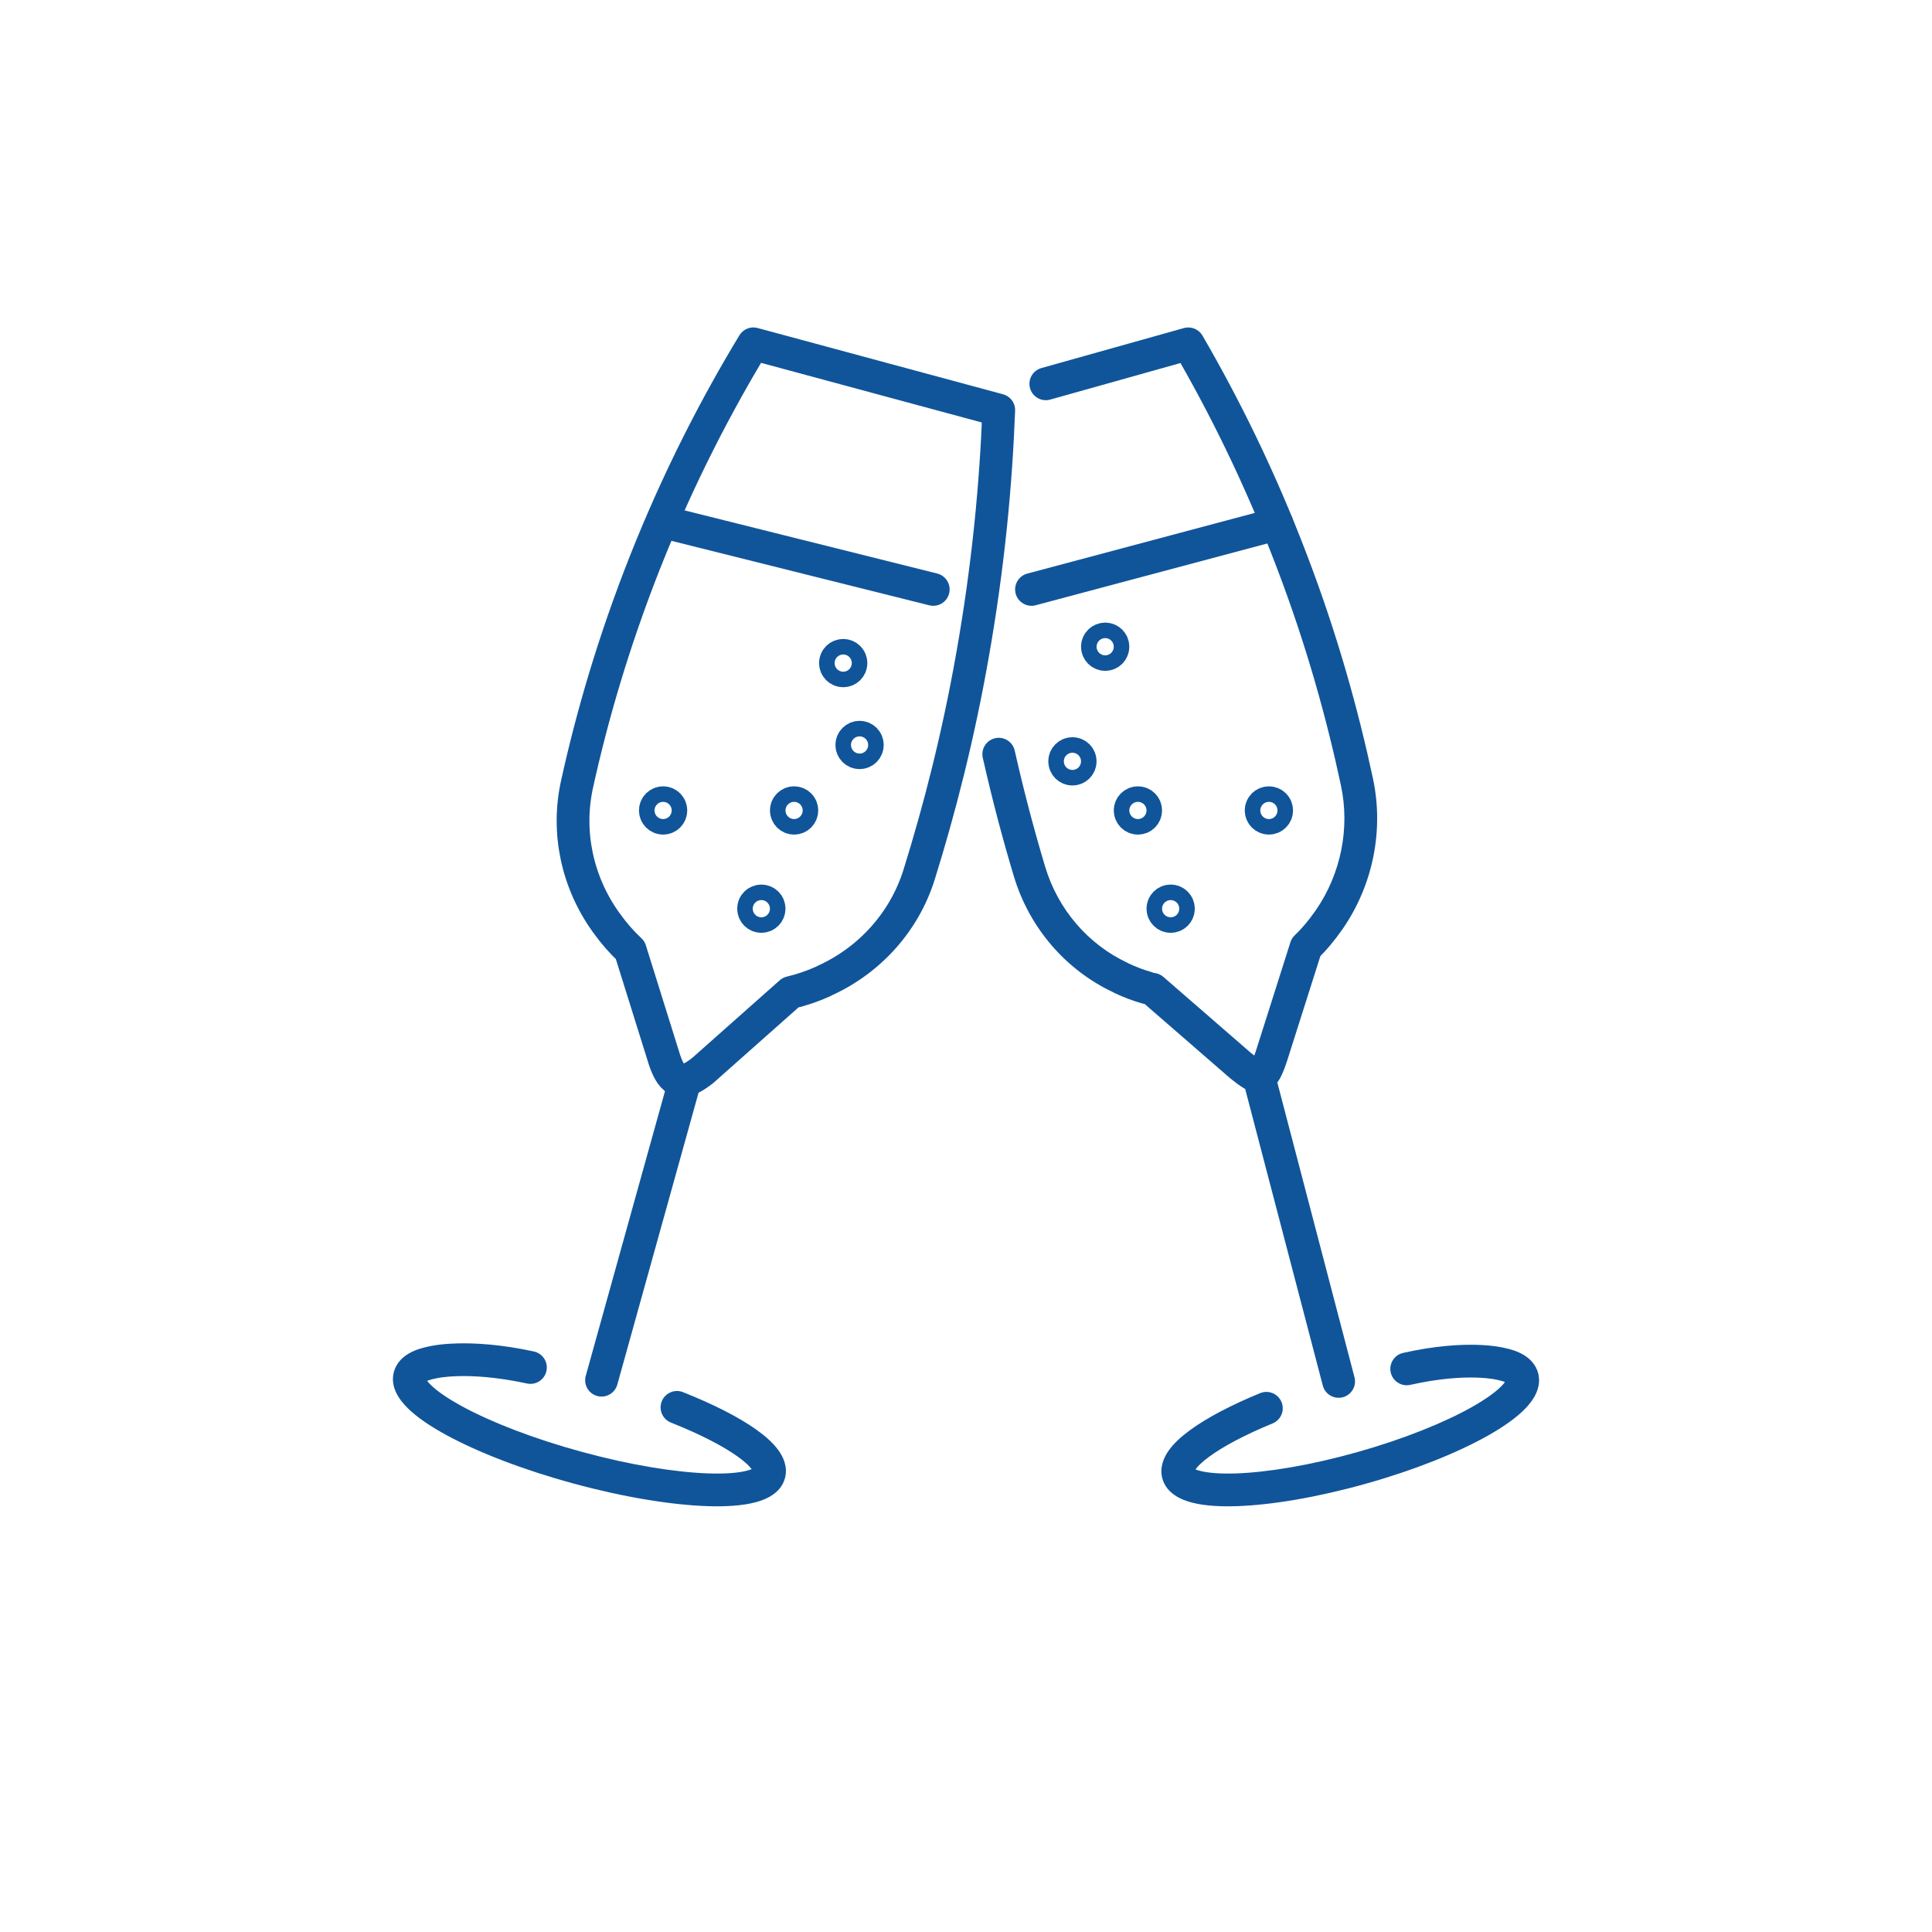 <svg width="118" height="118" viewBox="0 0 118 118" fill="none" xmlns="http://www.w3.org/2000/svg">
<path fill-rule="evenodd" clip-rule="evenodd" d="M51.502 40.973C51.239 40.973 51.026 40.763 51.026 40.498C51.026 40.237 51.239 40.027 51.502 40.027C51.764 40.027 51.974 40.237 51.974 40.498C51.974 40.763 51.764 40.973 51.502 40.973Z" stroke="#10559A" stroke-width="2"/>
<path fill-rule="evenodd" clip-rule="evenodd" d="M52.502 45.974C52.239 45.974 52.026 45.764 52.026 45.498C52.026 45.237 52.239 45.026 52.502 45.026C52.764 45.026 52.974 45.237 52.974 45.498C52.974 45.764 52.764 45.974 52.502 45.974Z" stroke="#10559A" stroke-width="2"/>
<path fill-rule="evenodd" clip-rule="evenodd" d="M48.501 49.974C48.24 49.974 48.026 49.764 48.026 49.498C48.026 49.237 48.24 49.026 48.501 49.026C48.764 49.026 48.974 49.237 48.974 49.498C48.974 49.764 48.764 49.974 48.501 49.974Z" stroke="#10559A" stroke-width="2"/>
<path fill-rule="evenodd" clip-rule="evenodd" d="M69.501 49.974C69.239 49.974 69.026 49.764 69.026 49.498C69.026 49.237 69.239 49.026 69.501 49.026C69.764 49.026 69.974 49.237 69.974 49.498C69.974 49.764 69.764 49.974 69.501 49.974Z" stroke="#10559A" stroke-width="2"/>
<path fill-rule="evenodd" clip-rule="evenodd" d="M65.501 46.974C65.24 46.974 65.026 46.764 65.026 46.498C65.026 46.237 65.24 46.026 65.501 46.026C65.763 46.026 65.974 46.237 65.974 46.498C65.974 46.764 65.763 46.974 65.501 46.974Z" stroke="#10559A" stroke-width="2"/>
<path fill-rule="evenodd" clip-rule="evenodd" d="M67.502 39.973C67.24 39.973 67.026 39.763 67.026 39.498C67.026 39.237 67.24 39.027 67.502 39.027C67.764 39.027 67.974 39.237 67.974 39.498C67.974 39.763 67.764 39.973 67.502 39.973Z" stroke="#10559A" stroke-width="2"/>
<path fill-rule="evenodd" clip-rule="evenodd" d="M46.501 55.973C46.239 55.973 46.026 55.763 46.026 55.498C46.026 55.237 46.239 55.027 46.501 55.027C46.764 55.027 46.974 55.237 46.974 55.498C46.974 55.763 46.764 55.973 46.501 55.973Z" stroke="#10559A" stroke-width="2"/>
<path fill-rule="evenodd" clip-rule="evenodd" d="M71.501 55.974C71.24 55.974 71.026 55.764 71.026 55.498C71.026 55.237 71.24 55.026 71.501 55.026C71.764 55.026 71.974 55.237 71.974 55.498C71.974 55.764 71.764 55.974 71.501 55.974Z" stroke="#10559A" stroke-width="2"/>
<path fill-rule="evenodd" clip-rule="evenodd" d="M77.501 49.973C77.239 49.973 77.026 49.763 77.026 49.498C77.026 49.237 77.239 49.027 77.501 49.027C77.764 49.027 77.974 49.237 77.974 49.498C77.974 49.763 77.764 49.973 77.501 49.973Z" stroke="#10559A" stroke-width="2"/>
<path fill-rule="evenodd" clip-rule="evenodd" d="M40.502 49.974C40.239 49.974 40.026 49.764 40.026 49.498C40.026 49.237 40.239 49.026 40.502 49.026C40.764 49.026 40.974 49.237 40.974 49.498C40.974 49.764 40.764 49.974 40.502 49.974Z" stroke="#10559A" stroke-width="2"/>
<path d="M79.074 57.133C78.676 57.516 78.665 58.15 79.049 58.547C79.432 58.944 80.065 58.956 80.463 58.572L79.768 57.852L79.074 57.133ZM81.126 56.247L81.945 56.821L81.953 56.81L81.126 56.247ZM81.206 56.136L82.023 56.713L82.03 56.701L81.206 56.136ZM82.878 47.76L83.856 47.551L83.856 47.551L82.878 47.76ZM78.896 34.261L77.961 34.616L77.962 34.619L78.896 34.261ZM72.579 21L73.444 20.498C73.215 20.104 72.748 19.914 72.309 20.037L72.579 21ZM63.605 22.48C63.073 22.629 62.763 23.181 62.912 23.713C63.061 24.244 63.613 24.555 64.145 24.405L63.875 23.443L63.605 22.48ZM61.975 45.843C61.854 45.304 61.319 44.966 60.78 45.087C60.241 45.209 59.903 45.744 60.025 46.283L61 46.063L61.975 45.843ZM62.883 53.239L63.84 52.951L63.84 52.951L62.883 53.239ZM68.405 59.694L68.869 58.809C68.857 58.802 68.845 58.796 68.832 58.79L68.405 59.694ZM68.511 59.75L68.047 60.636C68.059 60.642 68.071 60.648 68.083 60.654L68.511 59.75ZM69.767 61.289C70.298 61.44 70.851 61.133 71.002 60.601C71.154 60.07 70.846 59.517 70.315 59.366L70.041 60.327L69.767 61.289ZM71.058 59.668C70.641 59.306 70.01 59.35 69.647 59.767C69.285 60.184 69.33 60.816 69.747 61.178L70.403 60.423L71.058 59.668ZM75.761 65.077L75.106 65.832C75.116 65.841 75.127 65.85 75.137 65.858L75.761 65.077ZM77.664 64.475L78.614 64.787L78.617 64.777L77.664 64.475ZM80.721 58.153C80.888 57.626 80.597 57.064 80.071 56.897C79.544 56.73 78.982 57.021 78.815 57.547L79.768 57.85L80.721 58.153ZM77.846 65.472C77.707 64.938 77.16 64.618 76.626 64.758C76.091 64.898 75.772 65.444 75.912 65.978L76.879 65.725L77.846 65.472ZM80.792 84.625C80.932 85.159 81.478 85.479 82.013 85.339C82.547 85.199 82.867 84.653 82.727 84.118L81.759 84.371L80.792 84.625ZM77.725 86.938C78.236 86.728 78.481 86.144 78.271 85.633C78.061 85.122 77.477 84.878 76.966 85.088L77.346 86.013L77.725 86.938ZM71.956 90.031L72.924 89.777L72.924 89.776L71.956 90.031ZM83.143 89.66L83.413 90.623L83.414 90.623L83.143 89.66ZM92.978 84.126L92.01 84.377L92.01 84.379L92.978 84.126ZM91.647 83.297L91.393 84.264C91.412 84.269 91.431 84.274 91.45 84.278L91.647 83.297ZM85.698 82.631C85.159 82.752 84.82 83.287 84.941 83.826C85.062 84.365 85.597 84.703 86.136 84.582L85.917 83.606L85.698 82.631ZM79.768 57.852L80.463 58.572C81.011 58.043 81.503 57.453 81.945 56.821L81.126 56.247L80.307 55.674C79.928 56.215 79.518 56.704 79.074 57.133L79.768 57.852ZM81.126 56.247L81.953 56.81C81.977 56.774 81.969 56.788 82.023 56.713L81.206 56.136L80.388 55.559C80.38 55.572 80.372 55.583 80.355 55.606C80.341 55.626 80.321 55.654 80.3 55.684L81.126 56.247ZM81.206 56.136L82.03 56.701C83.846 54.052 84.534 50.729 83.856 47.551L82.878 47.76L81.9 47.968C82.461 50.6 81.892 53.366 80.381 55.571L81.206 56.136ZM82.878 47.76L83.856 47.551C82.976 43.436 81.709 38.818 79.83 33.904L78.896 34.261L77.962 34.619C79.799 39.421 81.039 43.939 81.9 47.969L82.878 47.76ZM78.896 34.261L79.831 33.907C77.839 28.658 75.585 24.187 73.444 20.498L72.579 21L71.714 21.502C73.809 25.111 76.013 29.483 77.961 34.616L78.896 34.261ZM72.579 21L72.309 20.037L63.605 22.48L63.875 23.443L64.145 24.405L72.849 21.963L72.579 21ZM61 46.063L60.025 46.283C60.604 48.851 61.247 51.276 61.925 53.528L62.883 53.239L63.84 52.951C63.175 50.744 62.544 48.365 61.975 45.843L61 46.063ZM62.883 53.239L61.925 53.527C62.869 56.667 65.081 59.23 67.978 60.599L68.405 59.694L68.832 58.79C66.452 57.666 64.623 55.553 63.84 52.951L62.883 53.239ZM68.405 59.694L67.941 60.58L68.047 60.636L68.511 59.75L68.975 58.864L68.869 58.809L68.405 59.694ZM68.511 59.75L68.083 60.654C68.632 60.914 69.195 61.126 69.767 61.289L70.041 60.327L70.315 59.366C69.851 59.233 69.391 59.06 68.939 58.846L68.511 59.75ZM70.403 60.423L69.747 61.178L75.106 65.832L75.761 65.077L76.417 64.322L71.058 59.668L70.403 60.423ZM75.761 65.077L75.137 65.858C75.407 66.074 75.689 66.297 75.949 66.451C76.185 66.592 76.627 66.818 77.155 66.699C77.709 66.575 78.011 66.155 78.17 65.875C78.338 65.578 78.479 65.199 78.614 64.787L77.664 64.475L76.714 64.162C76.651 64.355 76.596 64.51 76.546 64.635C76.496 64.761 76.457 64.841 76.43 64.888C76.402 64.939 76.402 64.925 76.44 64.889C76.486 64.846 76.579 64.779 76.717 64.748C76.851 64.718 76.954 64.738 76.996 64.75C77.03 64.76 77.026 64.765 76.972 64.733C76.92 64.702 76.847 64.652 76.744 64.575C76.642 64.499 76.526 64.407 76.385 64.295L75.761 65.077ZM77.664 64.475L78.617 64.777L80.721 58.153L79.768 57.85L78.815 57.547L76.711 64.172L77.664 64.475ZM76.879 65.725L75.912 65.978L80.792 84.625L81.759 84.371L82.727 84.118L77.846 65.472L76.879 65.725ZM77.346 86.013L76.966 85.088C75.207 85.81 73.71 86.593 72.667 87.359C72.15 87.739 71.696 88.15 71.385 88.587C71.083 89.012 70.813 89.615 70.989 90.285L71.956 90.031L72.924 89.776C72.964 89.931 72.87 89.951 73.015 89.746C73.152 89.554 73.418 89.29 73.852 88.971C74.711 88.339 76.044 87.628 77.725 86.938L77.346 86.013ZM71.956 90.031L70.989 90.284C71.232 91.211 72.129 91.598 72.794 91.771C73.54 91.966 74.492 92.026 75.546 91.991C77.672 91.92 80.457 91.452 83.413 90.623L83.143 89.66L82.873 88.698C80.024 89.497 77.403 89.928 75.48 89.992C74.51 90.024 73.776 89.96 73.297 89.836C72.737 89.69 72.868 89.563 72.924 89.777L71.956 90.031ZM83.143 89.66L83.414 90.623C86.369 89.793 89 88.739 90.867 87.688C91.794 87.166 92.582 86.618 93.128 86.064C93.613 85.571 94.184 84.786 93.945 83.872L92.978 84.126L92.01 84.379C91.958 84.178 92.119 84.237 91.702 84.661C91.345 85.024 90.74 85.465 89.886 85.945C88.194 86.897 85.721 87.897 82.873 88.698L83.143 89.66ZM92.978 84.126L93.946 83.873C93.808 83.347 93.448 82.99 93.078 82.764C92.715 82.542 92.283 82.405 91.843 82.317L91.647 83.297L91.45 84.278C91.765 84.341 91.946 84.416 92.034 84.47C92.115 84.519 92.042 84.501 92.01 84.377L92.978 84.126ZM91.647 83.297C91.9 82.33 91.9 82.33 91.899 82.329C91.899 82.329 91.899 82.329 91.898 82.329C91.898 82.329 91.897 82.329 91.897 82.329C91.895 82.329 91.894 82.328 91.892 82.328C91.889 82.327 91.886 82.326 91.882 82.325C91.873 82.323 91.863 82.32 91.851 82.318C91.826 82.312 91.794 82.305 91.754 82.296C91.674 82.28 91.562 82.259 91.42 82.239C91.136 82.197 90.729 82.153 90.205 82.138C89.156 82.109 87.64 82.194 85.698 82.631L85.917 83.606L86.136 84.582C87.914 84.183 89.263 84.113 90.149 84.138C90.592 84.15 90.92 84.186 91.129 84.217C91.233 84.233 91.308 84.246 91.352 84.256C91.374 84.26 91.388 84.263 91.395 84.265C91.399 84.266 91.4 84.266 91.4 84.266C91.4 84.266 91.399 84.266 91.398 84.266C91.397 84.265 91.397 84.265 91.396 84.265C91.395 84.265 91.395 84.265 91.394 84.265C91.394 84.265 91.394 84.265 91.394 84.264C91.393 84.264 91.393 84.264 91.647 83.297Z" fill="#10559A"/>
<path fill-rule="evenodd" clip-rule="evenodd" d="M61 25.047C60.833 29.491 60.37 34.53 59.398 40.013C58.53 44.95 57.382 49.425 56.141 53.401C55.247 56.288 53.13 58.638 50.372 59.891L50.26 59.949C49.616 60.24 48.952 60.463 48.286 60.621L42.926 65.376C41.667 66.37 41.082 66.19 40.589 64.742L38.492 58.034C37.977 57.551 37.499 57.012 37.076 56.414C37.044 56.386 37.021 56.344 36.998 56.313C35.252 53.869 34.598 50.821 35.244 47.895C36.145 43.8 37.468 39.211 39.402 34.323C41.465 29.116 43.793 24.664 46.015 21L61 25.047Z" stroke="#10559A" stroke-width="2" stroke-linecap="round" stroke-linejoin="round"/>
<path d="M42.796 66.268C42.944 65.736 42.633 65.185 42.101 65.037C41.569 64.888 41.017 65.2 40.869 65.732L41.833 66L42.796 66.268ZM35.776 84.031C35.628 84.563 35.939 85.114 36.471 85.262C37.003 85.41 37.555 85.099 37.703 84.567L36.739 84.299L35.776 84.031ZM41.716 85.028C41.203 84.824 40.622 85.075 40.418 85.588C40.214 86.101 40.465 86.683 40.978 86.886L41.347 85.957L41.716 85.028ZM46.977 90.019L47.943 90.281L47.944 90.277L46.977 90.019ZM35.295 89.645L35.032 90.61L35.032 90.61L35.295 89.645ZM25.023 84.05L25.988 84.311L25.989 84.31L25.023 84.05ZM26.412 83.211L26.605 84.192C26.623 84.189 26.64 84.185 26.657 84.181L26.412 83.211ZM32.186 84.499C32.726 84.616 33.258 84.273 33.375 83.733C33.492 83.194 33.149 82.661 32.609 82.544L32.398 83.522L32.186 84.499ZM41.833 66L40.869 65.732L35.776 84.031L36.739 84.299L37.703 84.567L42.796 66.268L41.833 66ZM41.347 85.957L40.978 86.886C42.736 87.584 44.132 88.305 45.034 88.947C45.489 89.271 45.77 89.541 45.915 89.738C46.07 89.949 45.967 89.926 46.011 89.761L46.977 90.019L47.944 90.277C48.127 89.591 47.839 88.978 47.526 88.552C47.202 88.113 46.731 87.7 46.194 87.317C45.109 86.545 43.55 85.756 41.716 85.028L41.347 85.957ZM46.977 90.019L46.012 89.757C46.071 89.542 46.196 89.68 45.595 89.831C45.085 89.96 44.311 90.024 43.295 89.992C41.279 89.927 38.536 89.491 35.557 88.68L35.295 89.645L35.032 90.61C38.116 91.449 41.019 91.92 43.231 91.991C44.329 92.026 45.314 91.964 46.084 91.77C46.763 91.599 47.688 91.217 47.943 90.281L46.977 90.019ZM35.295 89.645L35.557 88.68C32.578 87.87 29.99 86.856 28.217 85.891C27.324 85.404 26.688 84.957 26.312 84.587C25.869 84.151 26.047 84.096 25.988 84.311L25.023 84.05L24.058 83.788C23.804 84.725 24.411 85.522 24.91 86.013C25.476 86.57 26.295 87.121 27.261 87.647C29.206 88.707 31.948 89.771 35.032 90.61L35.295 89.645ZM25.023 84.05L25.989 84.31C25.954 84.44 25.878 84.453 25.974 84.396C26.075 84.337 26.272 84.258 26.605 84.192L26.412 83.211L26.219 82.23C25.767 82.319 25.325 82.456 24.954 82.676C24.579 82.898 24.202 83.254 24.058 83.79L25.023 84.05ZM26.412 83.211C26.657 84.181 26.657 84.181 26.657 84.181C26.657 84.181 26.656 84.181 26.656 84.181C26.655 84.181 26.655 84.181 26.655 84.181C26.654 84.181 26.653 84.182 26.653 84.182C26.652 84.182 26.651 84.182 26.651 84.182C26.651 84.182 26.653 84.182 26.657 84.181C26.665 84.179 26.68 84.176 26.704 84.171C26.752 84.161 26.831 84.147 26.942 84.131C27.163 84.1 27.509 84.063 27.975 84.05C28.907 84.025 30.323 84.096 32.186 84.499L32.398 83.522L32.609 82.544C30.587 82.106 29.01 82.022 27.921 82.051C27.376 82.066 26.954 82.109 26.66 82.151C26.513 82.172 26.398 82.193 26.316 82.209C26.275 82.217 26.242 82.224 26.217 82.23C26.204 82.233 26.194 82.235 26.186 82.237C26.182 82.238 26.178 82.239 26.175 82.24C26.173 82.24 26.172 82.24 26.171 82.241C26.17 82.241 26.169 82.241 26.169 82.241C26.169 82.241 26.168 82.241 26.168 82.241C26.168 82.242 26.167 82.242 26.412 83.211Z" fill="#10559A"/>
<path d="M63 36L78 32" stroke="#10559A" stroke-width="2" stroke-linecap="round"/>
<path d="M41 32L57 36" stroke="#10559A" stroke-width="2" stroke-linecap="round"/>
</svg>
